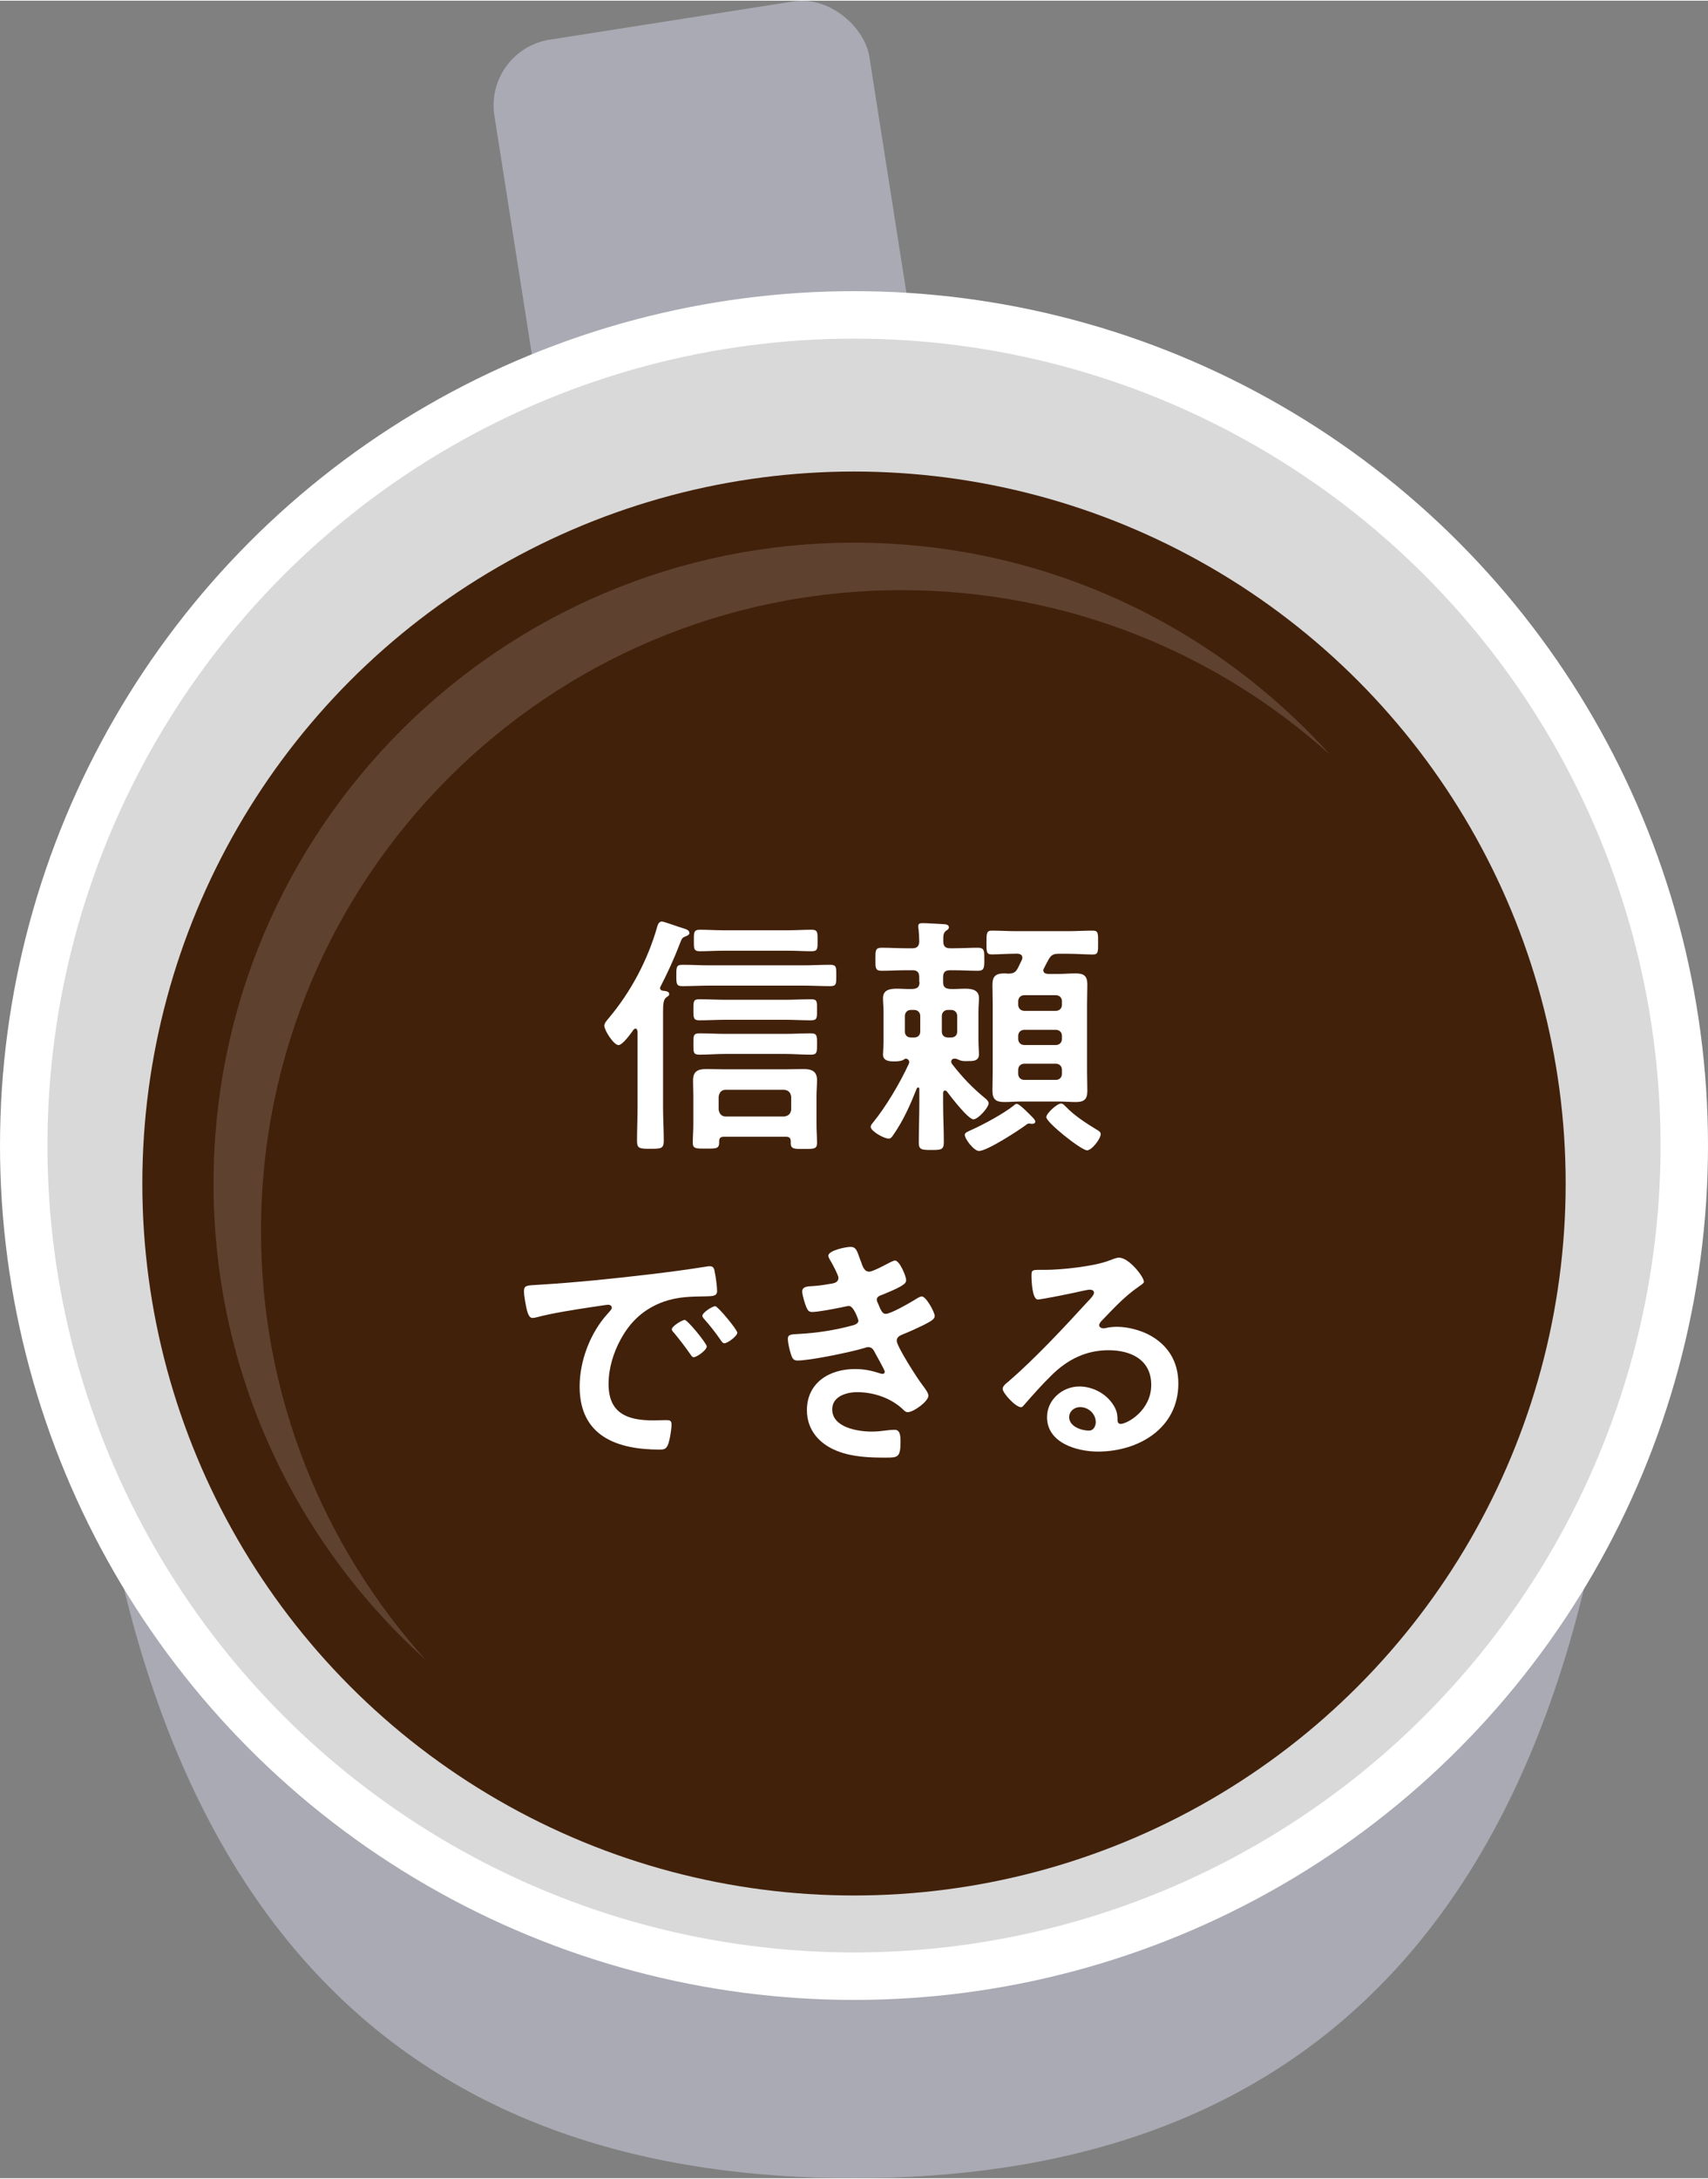 <svg xmlns="http://www.w3.org/2000/svg" width="189" height="241" viewBox="0 0 189 240.85"><rect x="0" y="0" width="189" height="240.85" fill="#808080" stroke="none"/><defs><style>.cls-1,.cls-2{fill:#fff;}.cls-3{fill:#42210b;}.cls-2{opacity:.15;}.cls-4{fill:#d9d9d9;}.cls-5{fill:#aaaab4;}</style></defs><g id="image"><g><g><path class="cls-5" d="m94.5,40.72c-47.45,0-85.91,38.46-85.91,85.91,0,91.04,40.96,114.22,85.91,114.22s85.91-23.18,85.91-114.22c0-47.45-38.46-85.91-85.91-85.91Z"/><rect class="cls-5" x="58.2" y="1.82" width="42" height="63" rx="7.35" ry="7.35" transform="translate(-4.21 12.68) rotate(-8.92)"/><circle class="cls-1" cx="94.5" cy="126.63" r="94.5"/><circle class="cls-4" cx="94.5" cy="126.63" r="89.25"/><circle class="cls-3" cx="94.5" cy="130.83" r="78.75"/><path class="cls-2" d="m28.88,136.08c0-39.14,31.73-70.88,70.88-70.88,18.24,0,34.86,6.89,47.42,18.21-12.97-14.4-31.76-23.46-52.67-23.46-39.14,0-70.88,31.73-70.88,70.88,0,20.91,9.06,39.7,23.46,52.67-11.31-12.56-18.21-29.18-18.21-47.42Z"/></g><g><path class="cls-1" d="m70.53,113.98c0-.14-.06-.28-.22-.28s-.28.22-.36.34c-.39.53-1.12,1.48-1.51,1.48-.53,0-1.57-1.65-1.57-2.13,0-.31.28-.59.48-.84,2.46-2.91,4.34-6.47,5.38-10.14.08-.28.2-.56.53-.56.2,0,2.1.7,2.44.78.25.08.59.2.59.5,0,.17-.25.31-.42.36-.42.17-.42.25-.64.81-.62,1.62-1.34,3.19-2.13,4.73-.03.06-.06.11-.06.17,0,.2.14.28.31.31.22.03.7.03.7.36,0,.2-.14.22-.34.39-.31.22-.34.81-.34,1.71v10.42c0,1.23.08,2.46.08,3.7,0,.87-.28.9-1.48.9s-1.48-.03-1.48-.87c0-1.23.06-2.46.06-3.72v-8.43Zm7.98-5.04c-1.01,0-1.99.06-3,.06-.67,0-.67-.25-.67-1.18s0-1.18.67-1.18c1.01,0,1.99.06,3,.06h10.36c.98,0,1.99-.06,3-.06.7,0,.67.28.67,1.18s.03,1.18-.67,1.18c-1.01,0-2.02-.06-3-.06h-10.36Zm8.99,17.22c0-.36-.17-.5-.5-.5h-6.92c-.34,0-.5.14-.5.5.03.84-.28.81-1.46.81-1.06,0-1.46.03-1.46-.64s.06-1.34.06-2.02v-3.14c0-.59-.03-1.15-.03-1.74,0-1.04.56-1.26,1.48-1.26.67,0,1.34.03,2.02.03h6.69c.67,0,1.34-.03,2.02-.03.9,0,1.51.22,1.51,1.23,0,.59-.06,1.18-.06,1.76v3.16c0,.67.06,1.34.06,2.02s-.34.67-1.48.67c-.98,0-1.43.03-1.43-.64v-.22Zm-7.22-9.66c-.95,0-1.93.08-2.88.08-.7,0-.67-.28-.67-1.18s-.03-1.18.67-1.18c.95,0,1.93.06,2.88.06h6.55c.95,0,1.93-.06,2.91-.06.67,0,.67.28.67,1.18s0,1.18-.67,1.18c-.98,0-1.96-.08-2.91-.08h-6.55Zm.03-3.78c-.98,0-1.93.06-2.91.06-.67,0-.67-.25-.67-1.18s0-1.15.67-1.15c.98,0,1.93.06,2.91.06h6.55c.95,0,1.93-.06,2.88-.06.7,0,.67.25.67,1.15s.03,1.18-.67,1.18c-.95,0-1.93-.06-2.88-.06h-6.55Zm-.34-7.64c-.84,0-1.68.06-2.52.06-.7,0-.67-.31-.67-1.18s-.03-1.2.67-1.2c.84,0,1.68.06,2.52.06h7.31c.84,0,1.68-.06,2.52-.06.7,0,.67.31.67,1.2s.03,1.18-.67,1.18c-.84,0-1.68-.06-2.52-.06h-7.31Zm6.8,18.34c.48-.06.73-.31.78-.78v-1.4c-.06-.48-.31-.73-.78-.78h-6.47c-.48,0-.73.34-.78.78v1.4c.06.45.31.78.78.78h6.47Z"/><path class="cls-1" d="m101.72,108.55v-.53c0-.56-.22-.78-.76-.78h-.73c-.9,0-1.79.06-2.69.06-.7,0-.67-.36-.67-1.26,0-.95-.03-1.29.7-1.29.9,0,1.76.06,2.66.06h.73c.48,0,.73-.2.76-.7,0-.48-.03-.95-.08-1.46-.03-.08-.03-.17-.03-.28,0-.31.22-.34.48-.34.45,0,1.74.08,2.24.11.22,0,.67.03.67.34,0,.2-.14.28-.31.39-.34.25-.31.64-.31,1.18,0,.56.25.76.76.76h.42c.9,0,1.76-.06,2.66-.06.73,0,.7.39.7,1.29s0,1.26-.7,1.26c-.9,0-1.79-.06-2.66-.06h-.42c-.56,0-.78.22-.78.78v.53c0,.53.22.73.78.76.42.03,1.15-.03,1.68-.03.73,0,1.51.14,1.51,1.04,0,.45-.06.95-.06,1.48v3.19c0,.5.06,1.34.06,1.54,0,.78-.7.76-1.23.76-.34,0-.59.03-.92-.11-.14-.06-.39-.17-.5-.17-.22,0-.42.08-.42.34,0,.11.03.17.08.25,1.23,1.57,2.24,2.63,3.78,3.89.11.11.28.28.28.45,0,.5-1.18,1.79-1.68,1.79-.59,0-2.52-2.52-2.94-3.08-.06-.06-.11-.11-.2-.11-.17,0-.22.17-.22.28v1.12c0,1.46.08,2.88.08,4.31,0,.84-.28.87-1.37.87s-1.4-.03-1.4-.81c0-1.46.06-2.91.06-4.37v-1.57c0-.08-.03-.17-.14-.17-.06,0-.11.06-.14.11-.7,1.76-1.46,3.5-2.55,5.07-.22.34-.34.48-.56.48-.56,0-1.99-.84-1.99-1.29,0-.2.14-.34.25-.48,1.43-1.74,3-4.4,3.95-6.47.03-.06.06-.14.06-.22,0-.22-.17-.36-.39-.39-.11.03-.14.08-.25.14-.25.14-.59.17-.92.17h-.25c-.5,0-1.09-.11-1.09-.76,0-.17.06-.98.06-1.37v-3.39c0-.5-.06-.98-.06-1.48,0-.92.78-1.04,1.54-1.04.56,0,1.15.06,1.74.03.53-.03.76-.22.76-.76Zm.11,3.75c0-.39-.28-.67-.67-.67h-.36c-.39,0-.67.28-.67.67v1.74c0,.39.28.64.67.64h.36c.39,0,.67-.25.67-.64v-1.74Zm3.42,2.38c.39,0,.67-.25.67-.64v-1.74c0-.39-.28-.67-.67-.67h-.36c-.39,0-.67.28-.67.67v1.74c0,.39.28.64.67.64h.36Zm9.02,9.55h-.17c-.06-.03-.14-.03-.2-.03-.2,0-.25.06-.39.17-.84.62-4.28,2.86-5.18,2.86-.56,0-1.57-1.32-1.57-1.79,0-.25.36-.36.78-.56,1.37-.62,3.44-1.74,4.62-2.66.11-.11.22-.2.36-.2.22,0,.87.62,1.26,1.01l.25.25c.14.14.53.5.53.7,0,.17-.17.25-.31.25Zm2.91-16.58c.59,0,1.2-.06,1.82-.06.92,0,1.32.25,1.32,1.23,0,.73-.03,1.43-.03,2.16v7.45c0,.73.03,1.43.03,2.16,0,.92-.36,1.23-1.26,1.23-.64,0-1.26-.06-1.88-.06h-4.2c-.62,0-1.23.06-1.82.06-.95,0-1.34-.28-1.34-1.26,0-.73.03-1.43.03-2.13v-7.45c0-.73-.03-1.43-.03-2.13,0-1.01.42-1.26,1.37-1.26.14,0,.28.03.39.03.56-.03.76-.11,1.04-.59.14-.31.31-.62.45-.92.03-.08.06-.17.06-.25,0-.31-.22-.42-.5-.45h-.17c-.95,0-1.96.08-2.74.08-.59,0-.56-.36-.56-1.34s0-1.29.59-1.29c.87,0,1.79.06,2.72.06h5.74c.92,0,1.82-.06,2.74-.06.59,0,.56.36.56,1.32s.03,1.32-.56,1.32c-.78,0-1.79-.08-2.74-.08h-1.09c-.56,0-.81.14-1.09.64-.17.31-.34.62-.5.95-.06.08-.08.14-.08.22,0,.31.22.39.5.42h1.26Zm-3.84,2.35c-.39,0-.67.28-.67.67v.39c0,.39.28.67.67.67h3.5c.39,0,.67-.28.67-.67v-.39c0-.39-.28-.67-.67-.67h-3.5Zm-.67,4.84c0,.39.28.67.67.67h3.5c.39,0,.67-.28.67-.67v-.34c0-.39-.28-.67-.67-.67h-3.5c-.39,0-.67.28-.67.67v.34Zm0,3.86c0,.39.28.67.67.67h3.5c.39,0,.67-.28.67-.67v-.45c0-.39-.28-.67-.67-.67h-3.5c-.39,0-.67.28-.67.67v.45Zm7.62,8.46c-.64,0-4.51-3.08-4.51-3.67,0-.42,1.18-1.51,1.65-1.51.17,0,.36.2.5.34.92.98,2.27,1.85,3.42,2.55.2.11.45.25.45.5,0,.5-.98,1.79-1.51,1.79Z"/><path class="cls-1" d="m59.61,142.03c4.09-.25,8.18-.67,12.24-1.15,2.13-.25,4.26-.53,6.36-.87.11-.03.25-.03.36-.03.42,0,.48.36.53.7.11.48.25,1.57.25,2.04,0,.62-.59.56-1.26.59-1.62.03-3.05.03-4.65.59-2.16.78-3.67,2.16-4.76,4.17-.81,1.48-1.34,3.22-1.34,4.93,0,3.25,2.07,4.03,4.93,4.03.48,0,1.09-.03,1.4-.03.42,0,.64.03.64.48,0,.56-.2,1.79-.42,2.3-.2.42-.42.48-.9.48-4.76,0-8.85-1.51-8.85-6.97,0-2.86,1.18-5.94,3.08-8.04.31-.34.48-.53.48-.67,0-.25-.22-.34-.42-.34s-1.48.22-1.76.25c-1.88.28-4.4.67-6.19,1.15-.14.03-.28.06-.42.06-.39,0-.53-.62-.62-.92-.11-.48-.31-1.54-.31-2.02,0-.73.39-.64,1.62-.73Zm18.59,6.83c0,.42-1.12,1.18-1.43,1.18-.2,0-.28-.2-.39-.34-.56-.81-1.18-1.6-1.79-2.35-.08-.08-.25-.25-.25-.39,0-.34,1.12-1.04,1.43-1.04s2.44,2.6,2.44,2.94Zm3.39-1.54c0,.39-1.09,1.18-1.43,1.18-.2,0-.31-.22-.42-.36-.45-.67-1.26-1.71-1.82-2.32-.08-.08-.2-.25-.2-.36,0-.34,1.09-1.06,1.43-1.06.28,0,2.44,2.6,2.44,2.94Z"/><path class="cls-1" d="m95.23,139.35c.22.64.39,1.23.95,1.23.39,0,1.74-.73,2.16-.95.2-.08.5-.28.7-.28.5,0,1.23,1.71,1.23,2.18,0,.34-.34.5-.59.67-.64.36-1.34.64-2.02.92-.28.11-.64.2-.64.56,0,.14.08.31.14.42.31.78.5,1.15.84,1.15.59,0,2.74-1.26,3.33-1.62.17-.11.48-.31.67-.31.48,0,1.43,1.74,1.43,2.16s-.62.67-1.18.98c-.73.36-1.48.7-2.24,1.01-.34.14-.78.28-.78.76,0,.62,2.32,4.23,2.83,4.87.22.31.67.84.67,1.2,0,.64-1.65,1.82-2.27,1.82-.2,0-.31-.08-.45-.22-1.34-1.32-3.3-1.99-5.15-1.99-1.18,0-2.77.45-2.77,1.9,0,2.02,2.86,2.46,4.37,2.46.59,0,1.12-.06,1.71-.14.22-.03.56-.06.81-.06.56,0,.67.48.67,1.29,0,1.74-.28,1.79-1.6,1.79-1.82,0-3.7-.06-5.4-.73-1.96-.76-3.36-2.32-3.36-4.51,0-3.05,2.49-4.56,5.32-4.56,1.01,0,1.82.17,2.77.48.08.03.2.06.28.06.14,0,.25-.11.25-.25s-.9-1.76-1.06-2.04c-.17-.34-.34-.67-.76-.67-.17,0-.25.03-.39.08-1.46.45-6.02,1.4-7.45,1.4-.48,0-.59-.28-.73-.7-.14-.45-.34-1.23-.34-1.71,0-.53.5-.48,1.23-.53,2.02-.11,4-.42,5.96-.95.28-.08.62-.22.62-.53,0-.06-.5-1.62-1.06-1.62-.14,0-.67.14-.87.17-.7.14-2.52.5-3.19.5-.36,0-.48-.17-.62-.48-.17-.36-.48-1.4-.48-1.79,0-.59.73-.56,1.12-.59.92-.06,1.29-.14,2.16-.28.36-.06.73-.2.73-.64,0-.28-.62-1.43-.78-1.71-.11-.2-.34-.53-.34-.73,0-.59,1.96-.98,2.44-.98.67,0,.73.45,1.12,1.51Z"/><path class="cls-1" d="m126.59,141.67c0,.2-.31.36-.62.59-1.57,1.09-2.74,2.38-4.06,3.75-.11.11-.28.31-.28.48,0,.22.22.36.48.36.11,0,.25-.03.36-.06.36-.08.78-.11,1.15-.11,1.12,0,2.44.34,3.44.84,2.18,1.12,3.33,3,3.33,5.43,0,4.96-4.4,7.53-8.9,7.53-2.32,0-5.63-.95-5.63-3.81,0-1.93,1.71-3.39,3.58-3.39,1.46,0,2.94.78,3.72,1.99.42.64.5,1.06.5,1.79.03.2.11.36.34.36.73,0,3.39-1.48,3.39-4.31s-2.3-3.84-4.73-3.84-4.48.98-6.27,2.74c-1.09,1.06-2.1,2.21-3.11,3.36-.08.11-.17.2-.31.2-.59,0-2.02-1.57-2.02-2.02,0-.34.42-.64.67-.84,2.88-2.49,6.13-5.96,8.71-8.79.22-.22.73-.73.73-1.01,0-.25-.25-.34-.48-.34-.14,0-.5.08-.67.11-.67.17-4.62.98-5.07.98-.62,0-.7-2.1-.7-2.58,0-.64.03-.7.87-.7h.67c1.79,0,5.46-.39,7.08-1.04.31-.11.76-.31,1.06-.31,1.12,0,2.74,2.13,2.74,2.6Zm-7.08,13.89c-.62,0-1.2.45-1.2,1.12,0,1.01,1.34,1.48,2.18,1.48.53,0,.76-.5.76-.95,0-.87-.76-1.65-1.74-1.65Z"/></g></g></g></svg>